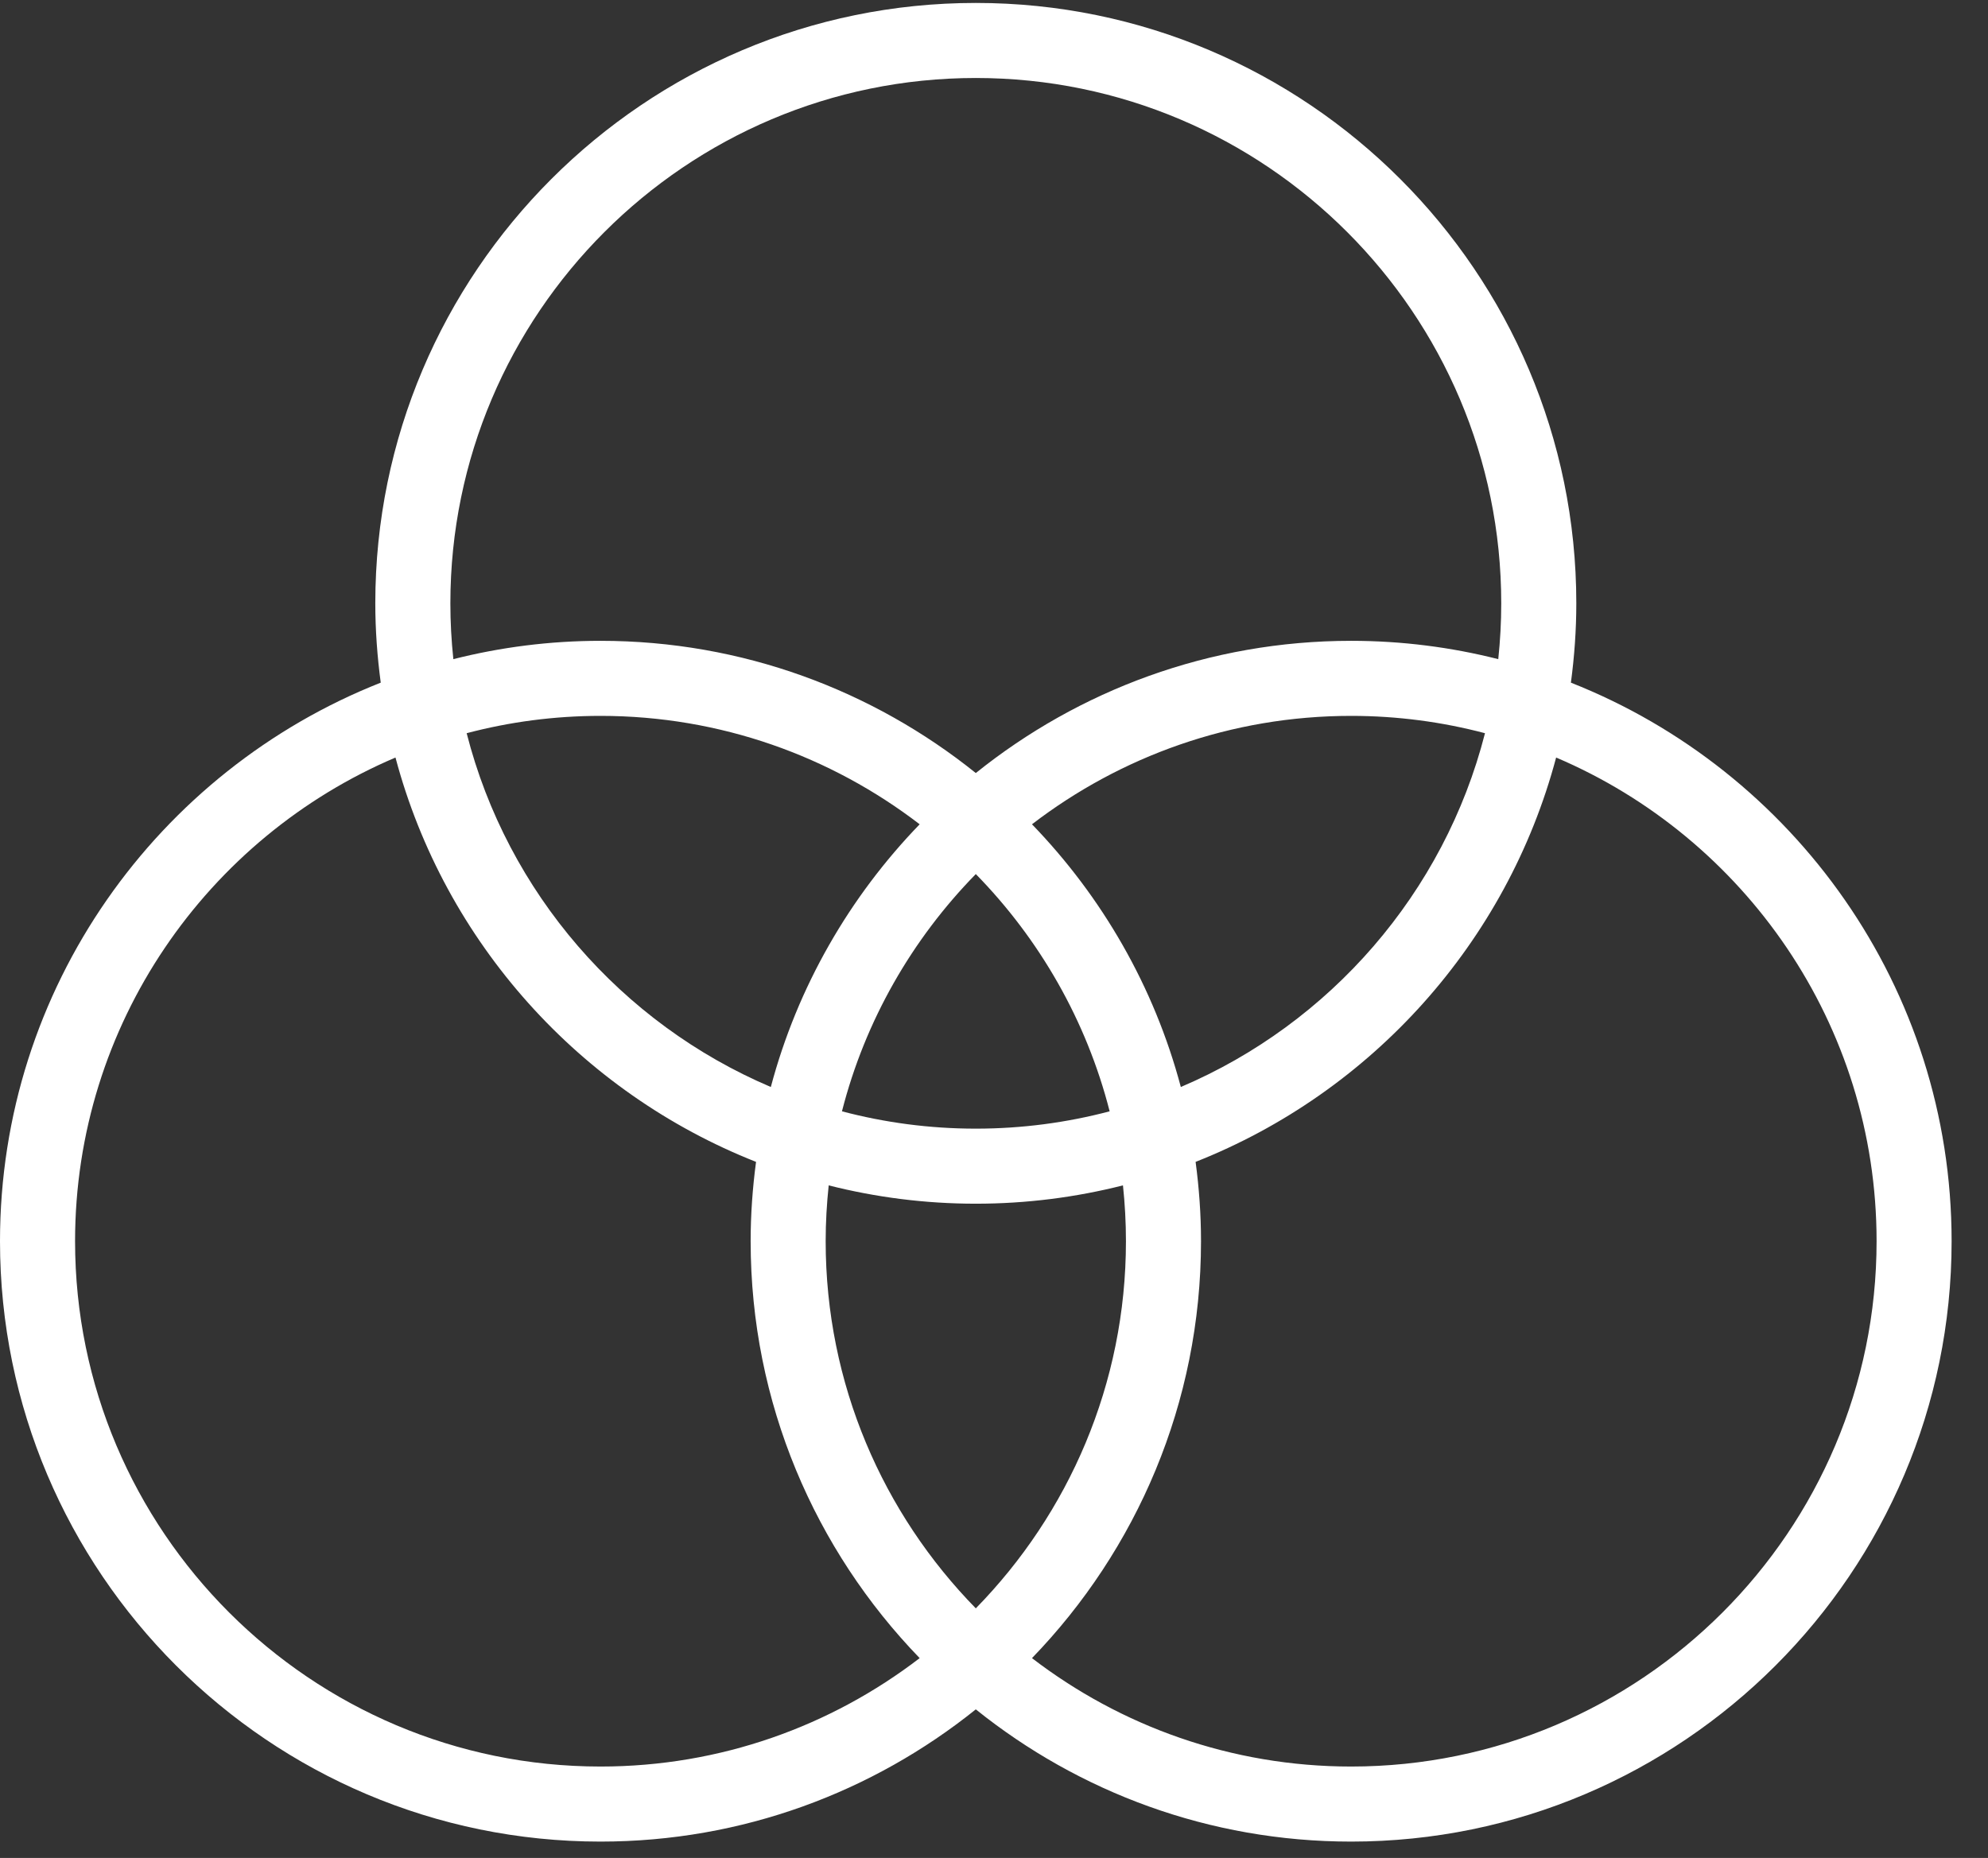 <?xml version="1.0" encoding="UTF-8"?>
<svg width="46px" height="43px" viewBox="0 0 46 43" version="1.1" xmlns="http://www.w3.org/2000/svg" xmlns:xlink="http://www.w3.org/1999/xlink">
    <rect x="0" y="0" width="46" height="43" fill="#333333" stroke="none"/>
    <!-- Generator: Sketch 58 (84663) - https://sketch.com -->
    <title>unity</title>
    <desc>Created with Sketch.</desc>
    <g id="Home" stroke="none" stroke-width="1" fill="none" fill-rule="evenodd">
        <g id="USA_Home_V2" transform="translate(-889, -1233)" fill="#FFFFFF" fill-rule="nonzero">
            <g id="unity" transform="translate(889, 1233)">
                <path d="M36.349,15.799 C36.429,15.198 36.474,14.586 36.474,13.963 C36.474,6.301 30.241,0.068 22.579,0.068 C14.918,0.068 8.684,6.301 8.684,13.963 C8.684,14.586 8.73,15.198 8.81,15.799 C3.657,17.834 0,22.859 0,28.726 C0,36.388 6.233,42.621 13.895,42.621 C17.179,42.621 20.198,41.473 22.579,39.561 C24.96,41.473 27.98,42.621 31.264,42.621 C38.925,42.621 45.158,36.388 45.158,28.726 C45.158,22.859 41.501,17.834 36.349,15.799 Z M22.579,1.805 C29.283,1.805 34.737,7.259 34.737,13.963 C34.737,14.399 34.713,14.83 34.668,15.255 C33.578,14.979 32.438,14.831 31.264,14.831 C27.98,14.831 24.96,15.979 22.579,17.891 C20.198,15.979 17.179,14.831 13.895,14.831 C12.721,14.831 11.58,14.979 10.49,15.255 C10.445,14.83 10.421,14.399 10.421,13.963 C10.421,7.259 15.875,1.805 22.579,1.805 Z M22.579,20.229 C24.052,21.734 25.139,23.617 25.676,25.72 C24.687,25.981 23.649,26.121 22.579,26.121 C21.509,26.121 20.471,25.981 19.482,25.72 C20.019,23.617 21.106,21.734 22.579,20.229 Z M17.836,25.157 C14.381,23.687 11.741,20.664 10.798,16.969 C11.787,16.708 12.825,16.568 13.895,16.568 C16.671,16.568 19.231,17.505 21.28,19.077 C19.658,20.754 18.453,22.836 17.836,25.157 Z M23.879,19.077 C25.928,17.505 28.488,16.568 31.264,16.568 C32.334,16.568 33.371,16.708 34.361,16.969 C33.417,20.664 30.777,23.687 27.323,25.157 C26.706,22.836 25.501,20.754 23.879,19.077 Z M13.895,40.884 C7.191,40.884 1.737,35.43 1.737,28.726 C1.737,23.704 4.798,19.384 9.151,17.532 C10.29,21.812 13.425,25.283 17.494,26.89 C17.414,27.491 17.369,28.103 17.369,28.726 C17.369,32.472 18.861,35.874 21.28,38.375 C19.231,39.947 16.671,40.884 13.895,40.884 Z M19.105,28.726 C19.105,28.29 19.13,27.859 19.175,27.434 C20.265,27.71 21.405,27.858 22.579,27.858 C23.754,27.858 24.894,27.71 25.984,27.434 C26.029,27.859 26.053,28.29 26.053,28.726 C26.053,32.031 24.726,35.03 22.579,37.223 C20.432,35.03 19.105,32.031 19.105,28.726 Z M31.264,40.884 C28.488,40.884 25.928,39.947 23.879,38.375 C26.297,35.874 27.79,32.472 27.79,28.726 C27.79,28.103 27.745,27.491 27.665,26.89 C31.734,25.283 34.869,21.812 36.007,17.532 C40.361,19.384 43.422,23.704 43.422,28.726 C43.422,35.43 37.968,40.884 31.264,40.884 Z" id="Shape"></path>
            </g>
        </g>
    </g>
</svg>